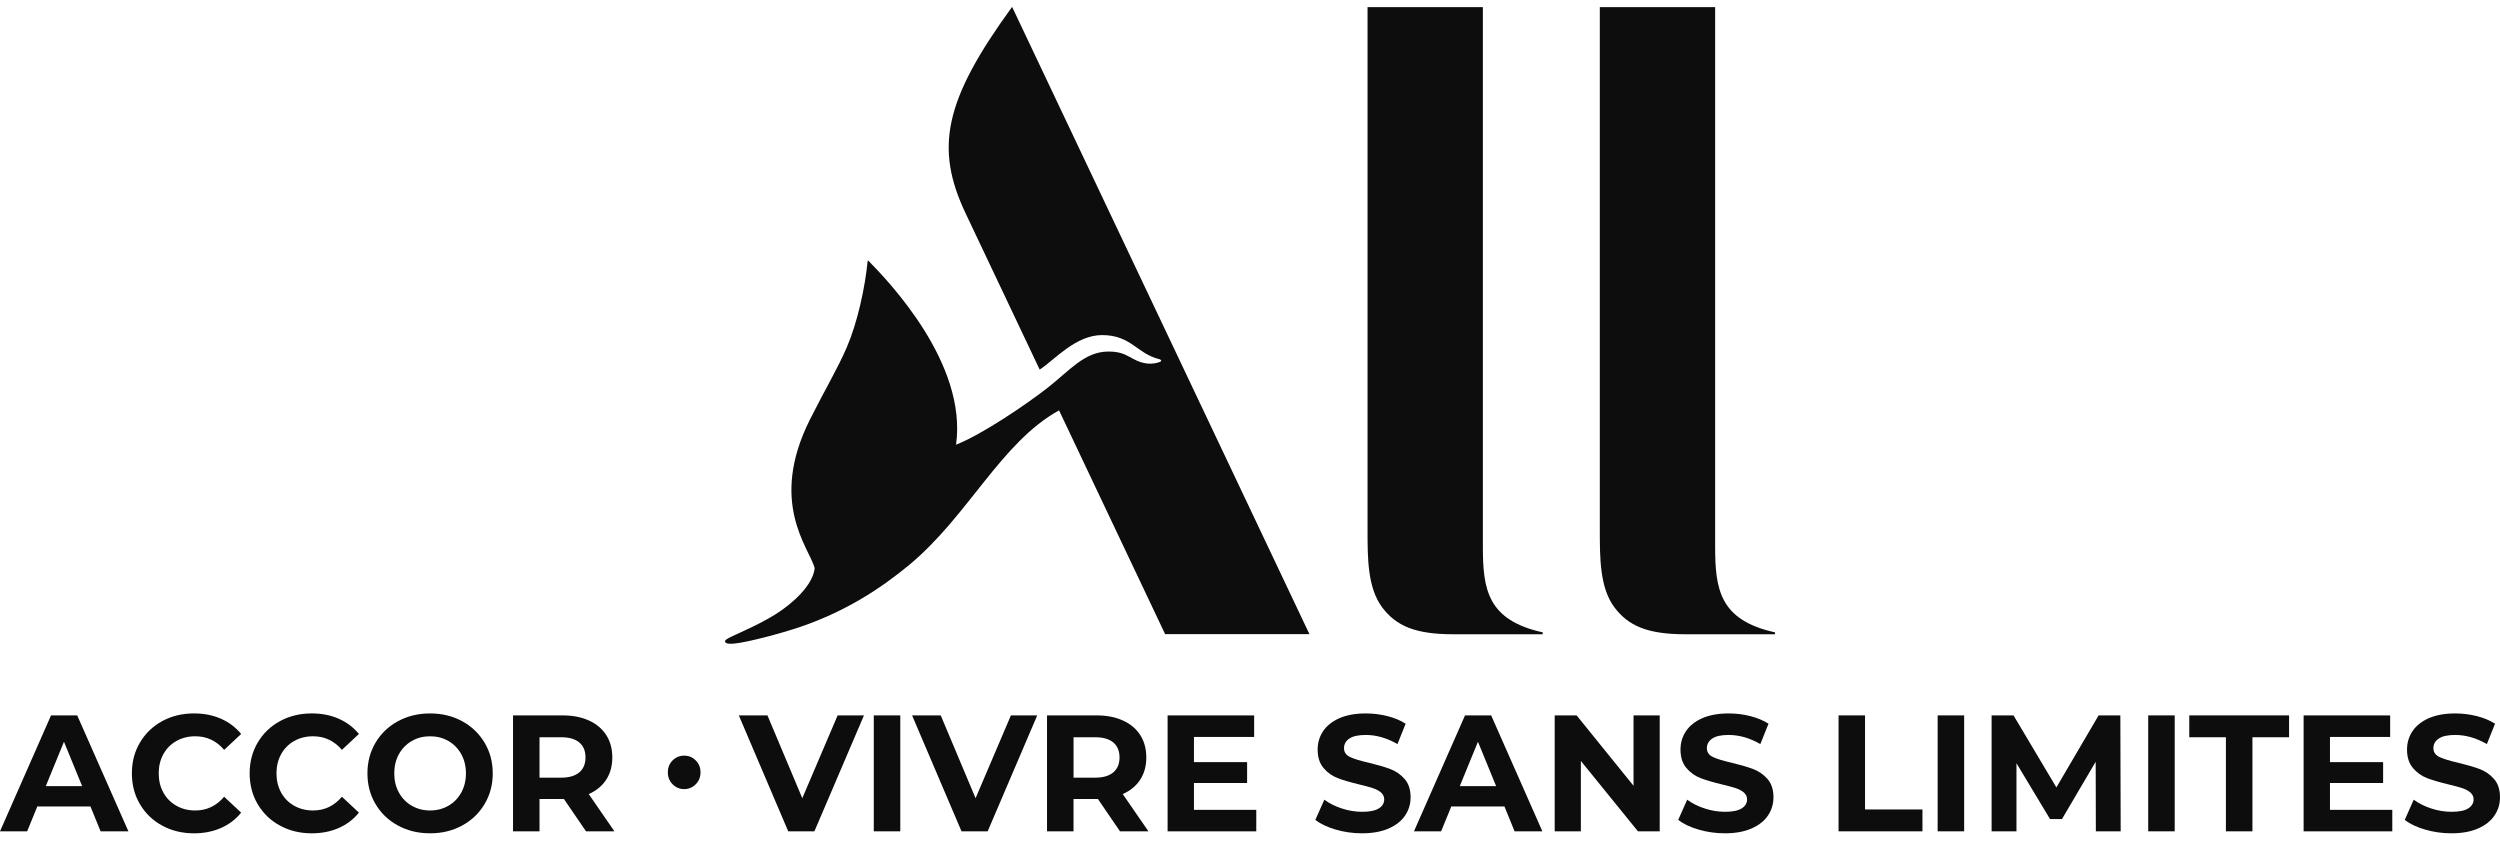 <svg viewBox="0 0 121 41" fill="none" xmlns="http://www.w3.org/2000/svg">
<g>
<path d="M70.325 30.698C68.496 30.698 67.574 30.291 66.904 29.405C66.189 28.459 66.189 27.021 66.189 25.657V0.346H71.771V26.469C71.771 28.536 72 30.016 74.667 30.606V30.698H70.325Z" fill="#0D0D0D"/>
<path d="M63.377 30.693H56.392L51.258 19.862C48.456 21.404 46.857 24.976 44.016 27.334C42.567 28.536 40.873 29.608 38.761 30.332C37.805 30.66 36.181 31.084 35.569 31.146C35.315 31.172 35.135 31.161 35.097 31.068C35.068 30.996 35.138 30.941 35.411 30.808C35.721 30.657 37.003 30.119 37.807 29.552C38.81 28.845 39.385 28.079 39.43 27.488C39.154 26.503 37.19 24.319 39.199 20.31C39.92 18.872 40.544 17.837 40.99 16.797C41.504 15.602 41.867 13.918 41.99 12.667C41.996 12.594 42.01 12.598 42.049 12.638C43.027 13.639 46.821 17.593 46.273 21.522C47.534 21.032 49.721 19.543 50.73 18.748C51.794 17.909 52.489 17.034 53.616 17.015C54.626 16.998 54.713 17.486 55.517 17.594C55.715 17.621 56.01 17.581 56.163 17.506C56.225 17.475 56.21 17.407 56.116 17.385C55.02 17.122 54.757 16.218 53.339 16.218C52.067 16.218 51.055 17.404 50.321 17.89L46.734 10.323C45.235 7.157 45.693 4.857 48.986 0.333L63.377 30.693Z" fill="#0D0D0D"/>
<path d="M81.566 30.698C79.737 30.698 78.816 30.291 78.145 29.405C77.431 28.459 77.431 27.021 77.431 25.657V0.346H83.013V26.469C83.013 28.536 83.242 30.016 85.908 30.606V30.698H81.566Z" fill="#0D0D0D"/>
<path d="M41.816 34.625L39.417 40.236H38.15L35.759 34.625H37.145L38.831 38.633L40.541 34.625H41.816Z" fill="#0D0D0D"/>
<path d="M42.291 34.625H43.574V40.236H42.291V34.625Z" fill="#0D0D0D"/>
<path d="M50.202 34.625L47.803 40.236H46.537L44.145 34.625H45.532L47.218 38.633L48.928 34.625H50.202Z" fill="#0D0D0D"/>
<path d="M54.208 40.236L53.139 38.672H51.959V40.236H50.676V34.625H53.075C53.566 34.625 53.992 34.708 54.353 34.874C54.715 35.04 54.993 35.274 55.189 35.579C55.384 35.883 55.481 36.244 55.481 36.661C55.481 37.078 55.382 37.438 55.184 37.74C54.987 38.041 54.705 38.272 54.341 38.433L55.584 40.236H54.208ZM53.884 35.935C53.683 35.767 53.391 35.683 53.005 35.683H51.96V37.639H53.005C53.391 37.639 53.683 37.553 53.884 37.382C54.084 37.212 54.185 36.971 54.185 36.661C54.185 36.346 54.084 36.104 53.884 35.935Z" fill="#0D0D0D"/>
<path d="M60.804 39.194V40.237H56.512V34.626H60.701V35.668H57.787V36.887H60.36V37.897H57.787V39.196H60.804V39.194Z" fill="#0D0D0D"/>
<path d="M64.648 40.152C64.24 40.033 63.91 39.875 63.662 39.683L64.098 38.705C64.335 38.882 64.618 39.023 64.945 39.13C65.273 39.238 65.6 39.291 65.927 39.291C66.291 39.291 66.56 39.237 66.734 39.127C66.909 39.017 66.996 38.871 66.996 38.691C66.996 38.557 66.944 38.447 66.842 38.358C66.739 38.27 66.607 38.199 66.446 38.146C66.285 38.093 66.068 38.034 65.793 37.969C65.371 37.868 65.025 37.766 64.755 37.665C64.486 37.563 64.255 37.401 64.063 37.176C63.87 36.951 63.774 36.652 63.774 36.278C63.774 35.953 63.861 35.656 64.035 35.393C64.209 35.13 64.472 34.919 64.823 34.763C65.173 34.608 65.602 34.53 66.109 34.53C66.463 34.53 66.808 34.573 67.147 34.658C67.484 34.744 67.78 34.866 68.033 35.027L67.638 36.013C67.126 35.718 66.614 35.572 66.102 35.572C65.744 35.572 65.478 35.63 65.307 35.748C65.135 35.865 65.05 36.02 65.05 36.213C65.05 36.405 65.15 36.548 65.347 36.641C65.545 36.735 65.848 36.826 66.254 36.918C66.676 37.02 67.023 37.121 67.292 37.222C67.561 37.324 67.792 37.484 67.984 37.703C68.176 37.922 68.273 38.218 68.273 38.592C68.273 38.913 68.185 39.205 68.008 39.47C67.831 39.734 67.565 39.944 67.211 40.099C66.857 40.254 66.427 40.332 65.92 40.332C65.481 40.332 65.057 40.272 64.648 40.152Z" fill="#0D0D0D"/>
<path d="M72.816 39.034H70.242L69.751 40.236H68.436L70.907 34.625H72.173L74.651 40.236H73.306L72.816 39.034ZM72.412 38.048L71.533 35.9L70.654 38.048H72.412Z" fill="#0D0D0D"/>
<path d="M80.33 34.625V40.236H79.277L76.514 36.83V40.236H75.247V34.625H76.308L79.063 38.031V34.625H80.33Z" fill="#0D0D0D"/>
<path d="M82.211 40.152C81.802 40.033 81.472 39.875 81.225 39.683L81.66 38.705C81.898 38.882 82.181 39.023 82.508 39.13C82.835 39.238 83.162 39.291 83.49 39.291C83.854 39.291 84.123 39.237 84.297 39.127C84.471 39.017 84.558 38.871 84.558 38.691C84.558 38.557 84.507 38.447 84.404 38.358C84.301 38.27 84.17 38.199 84.009 38.146C83.848 38.093 83.63 38.034 83.356 37.969C82.933 37.868 82.587 37.766 82.318 37.665C82.049 37.563 81.818 37.401 81.626 37.176C81.432 36.951 81.336 36.652 81.336 36.278C81.336 35.953 81.423 35.656 81.598 35.393C81.772 35.13 82.034 34.919 82.385 34.763C82.736 34.608 83.165 34.53 83.671 34.53C84.026 34.53 84.371 34.573 84.709 34.658C85.046 34.744 85.342 34.866 85.596 35.027L85.201 36.013C84.689 35.718 84.176 35.572 83.665 35.572C83.306 35.572 83.04 35.63 82.87 35.748C82.698 35.865 82.613 36.02 82.613 36.213C82.613 36.405 82.712 36.548 82.91 36.641C83.108 36.735 83.41 36.826 83.817 36.918C84.239 37.02 84.585 37.121 84.854 37.222C85.123 37.324 85.355 37.484 85.547 37.703C85.739 37.922 85.836 38.218 85.836 38.592C85.836 38.913 85.748 39.205 85.57 39.47C85.394 39.734 85.128 39.944 84.774 40.099C84.42 40.254 83.99 40.332 83.483 40.332C83.043 40.332 82.62 40.272 82.211 40.152Z" fill="#0D0D0D"/>
<path d="M88.984 34.625H90.268V39.178H93.047V40.236H88.986V34.625H88.984Z" fill="#0D0D0D"/>
<path d="M93.782 34.625H95.065V40.236H93.782V34.625Z" fill="#0D0D0D"/>
<path d="M101.439 40.236L101.431 36.869L99.8 39.642H99.221L97.597 36.941V40.236H96.394V34.625H97.454L99.529 38.111L101.572 34.625H102.625L102.641 40.236H101.439Z" fill="#0D0D0D"/>
<path d="M103.973 34.625H105.256V40.236H103.973V34.625Z" fill="#0D0D0D"/>
<path d="M107.734 35.683H105.961V34.625H110.791V35.683H109.018V40.236H107.734V35.683Z" fill="#0D0D0D"/>
<path d="M115.787 39.194V40.237H111.495V34.626H115.684V35.668H112.77V36.887H115.343V37.897H112.77V39.196H115.787V39.194Z" fill="#0D0D0D"/>
<path d="M117.375 40.152C116.966 40.033 116.637 39.875 116.389 39.683L116.824 38.705C117.062 38.882 117.345 39.023 117.672 39.13C117.999 39.238 118.326 39.291 118.654 39.291C119.018 39.291 119.287 39.237 119.461 39.127C119.635 39.017 119.722 38.871 119.722 38.691C119.722 38.557 119.671 38.447 119.568 38.358C119.466 38.27 119.334 38.199 119.173 38.146C119.012 38.093 118.794 38.034 118.52 37.969C118.097 37.868 117.751 37.766 117.482 37.665C117.213 37.563 116.982 37.401 116.79 37.176C116.596 36.951 116.5 36.652 116.5 36.278C116.5 35.953 116.587 35.656 116.762 35.393C116.936 35.13 117.198 34.919 117.549 34.763C117.9 34.608 118.329 34.53 118.836 34.53C119.19 34.53 119.535 34.573 119.873 34.658C120.21 34.744 120.506 34.866 120.76 35.027L120.365 36.013C119.853 35.718 119.34 35.572 118.829 35.572C118.47 35.572 118.205 35.63 118.034 35.748C117.862 35.865 117.777 36.02 117.777 36.213C117.777 36.405 117.876 36.548 118.074 36.641C118.272 36.735 118.574 36.826 118.981 36.918C119.403 37.02 119.749 37.121 120.018 37.222C120.287 37.324 120.519 37.484 120.711 37.703C120.903 37.922 121 38.218 121 38.592C121 38.913 120.912 39.205 120.734 39.47C120.558 39.734 120.292 39.944 119.938 40.099C119.584 40.254 119.154 40.332 118.647 40.332C118.207 40.332 117.784 40.272 117.375 40.152Z" fill="#0D0D0D"/>
<path d="M4.379 39.034H1.806L1.314 40.236H0L2.47 34.625H3.737L6.215 40.236H4.869L4.379 39.034ZM3.975 38.048L3.096 35.9L2.217 38.048H3.975Z" fill="#0D0D0D"/>
<path d="M7.851 39.96C7.395 39.712 7.036 39.367 6.775 38.926C6.513 38.485 6.383 37.986 6.383 37.431C6.383 36.875 6.513 36.378 6.775 35.937C7.036 35.496 7.395 35.151 7.851 34.902C8.308 34.654 8.822 34.529 9.392 34.529C9.872 34.529 10.306 34.615 10.694 34.786C11.081 34.957 11.407 35.203 11.672 35.523L10.849 36.293C10.474 35.854 10.009 35.636 9.455 35.636C9.112 35.636 8.806 35.712 8.537 35.864C8.268 36.017 8.058 36.23 7.907 36.502C7.756 36.775 7.682 37.084 7.682 37.431C7.682 37.778 7.756 38.088 7.907 38.361C8.058 38.633 8.268 38.846 8.537 38.998C8.806 39.151 9.112 39.227 9.455 39.227C10.009 39.227 10.474 39.005 10.849 38.562L11.672 39.332C11.408 39.657 11.081 39.906 10.69 40.077C10.3 40.248 9.864 40.333 9.384 40.333C8.819 40.332 8.307 40.208 7.851 39.96Z" fill="#0D0D0D"/>
<path d="M13.552 39.96C13.095 39.712 12.736 39.367 12.475 38.926C12.214 38.485 12.083 37.986 12.083 37.431C12.083 36.875 12.214 36.378 12.475 35.937C12.736 35.496 13.095 35.151 13.552 34.902C14.008 34.654 14.522 34.529 15.092 34.529C15.572 34.529 16.006 34.615 16.394 34.786C16.781 34.957 17.108 35.203 17.372 35.523L16.549 36.293C16.174 35.854 15.709 35.636 15.155 35.636C14.812 35.636 14.507 35.712 14.237 35.864C13.968 36.017 13.758 36.23 13.607 36.502C13.457 36.775 13.382 37.084 13.382 37.431C13.382 37.778 13.457 38.088 13.607 38.361C13.758 38.633 13.968 38.846 14.237 38.998C14.507 39.151 14.812 39.227 15.155 39.227C15.709 39.227 16.174 39.005 16.549 38.562L17.372 39.332C17.109 39.657 16.781 39.906 16.391 40.077C16 40.248 15.564 40.333 15.084 40.333C14.519 40.332 14.008 40.208 13.552 39.96Z" fill="#0D0D0D"/>
<path d="M19.261 39.956C18.798 39.705 18.438 39.359 18.176 38.918C17.915 38.477 17.784 37.982 17.784 37.431C17.784 36.881 17.915 36.386 18.176 35.945C18.438 35.504 18.799 35.158 19.261 34.907C19.722 34.656 20.241 34.53 20.816 34.53C21.392 34.53 21.909 34.656 22.369 34.907C22.828 35.158 23.19 35.504 23.453 35.945C23.717 36.386 23.849 36.881 23.849 37.431C23.849 37.982 23.717 38.477 23.453 38.918C23.19 39.359 22.828 39.705 22.369 39.956C21.91 40.207 21.392 40.332 20.816 40.332C20.241 40.332 19.723 40.207 19.261 39.956ZM21.703 38.998C21.967 38.846 22.174 38.633 22.325 38.361C22.476 38.088 22.551 37.778 22.551 37.431C22.551 37.084 22.476 36.774 22.325 36.502C22.174 36.23 21.968 36.017 21.703 35.864C21.44 35.712 21.144 35.636 20.816 35.636C20.489 35.636 20.193 35.712 19.93 35.864C19.666 36.017 19.458 36.23 19.308 36.502C19.157 36.774 19.082 37.084 19.082 37.431C19.082 37.778 19.157 38.088 19.308 38.361C19.458 38.633 19.665 38.846 19.93 38.998C20.194 39.151 20.489 39.227 20.816 39.227C21.144 39.227 21.44 39.15 21.703 38.998Z" fill="#0D0D0D"/>
<path d="M28.363 40.236L27.294 38.672H26.113V40.236H24.83V34.625H27.229C27.72 34.625 28.146 34.708 28.508 34.874C28.87 35.04 29.148 35.274 29.343 35.579C29.539 35.883 29.636 36.244 29.636 36.661C29.636 37.078 29.536 37.438 29.339 37.74C29.141 38.041 28.86 38.272 28.495 38.433L29.738 40.236H28.363ZM28.038 35.935C27.837 35.767 27.544 35.683 27.159 35.683H26.113V37.639H27.159C27.544 37.639 27.837 37.553 28.038 37.382C28.238 37.212 28.338 36.971 28.338 36.661C28.339 36.346 28.239 36.104 28.038 35.935Z" fill="#0D0D0D"/>
<path d="M32.554 37.959C32.4 37.803 32.323 37.61 32.323 37.38C32.323 37.15 32.4 36.958 32.554 36.804C32.709 36.65 32.895 36.573 33.114 36.573C33.333 36.573 33.519 36.65 33.673 36.804C33.828 36.958 33.905 37.15 33.905 37.38C33.905 37.611 33.828 37.804 33.673 37.959C33.519 38.115 33.333 38.193 33.114 38.193C32.894 38.192 32.709 38.114 32.554 37.959Z" fill="#0D0D0D"/>
</g>
</svg>
